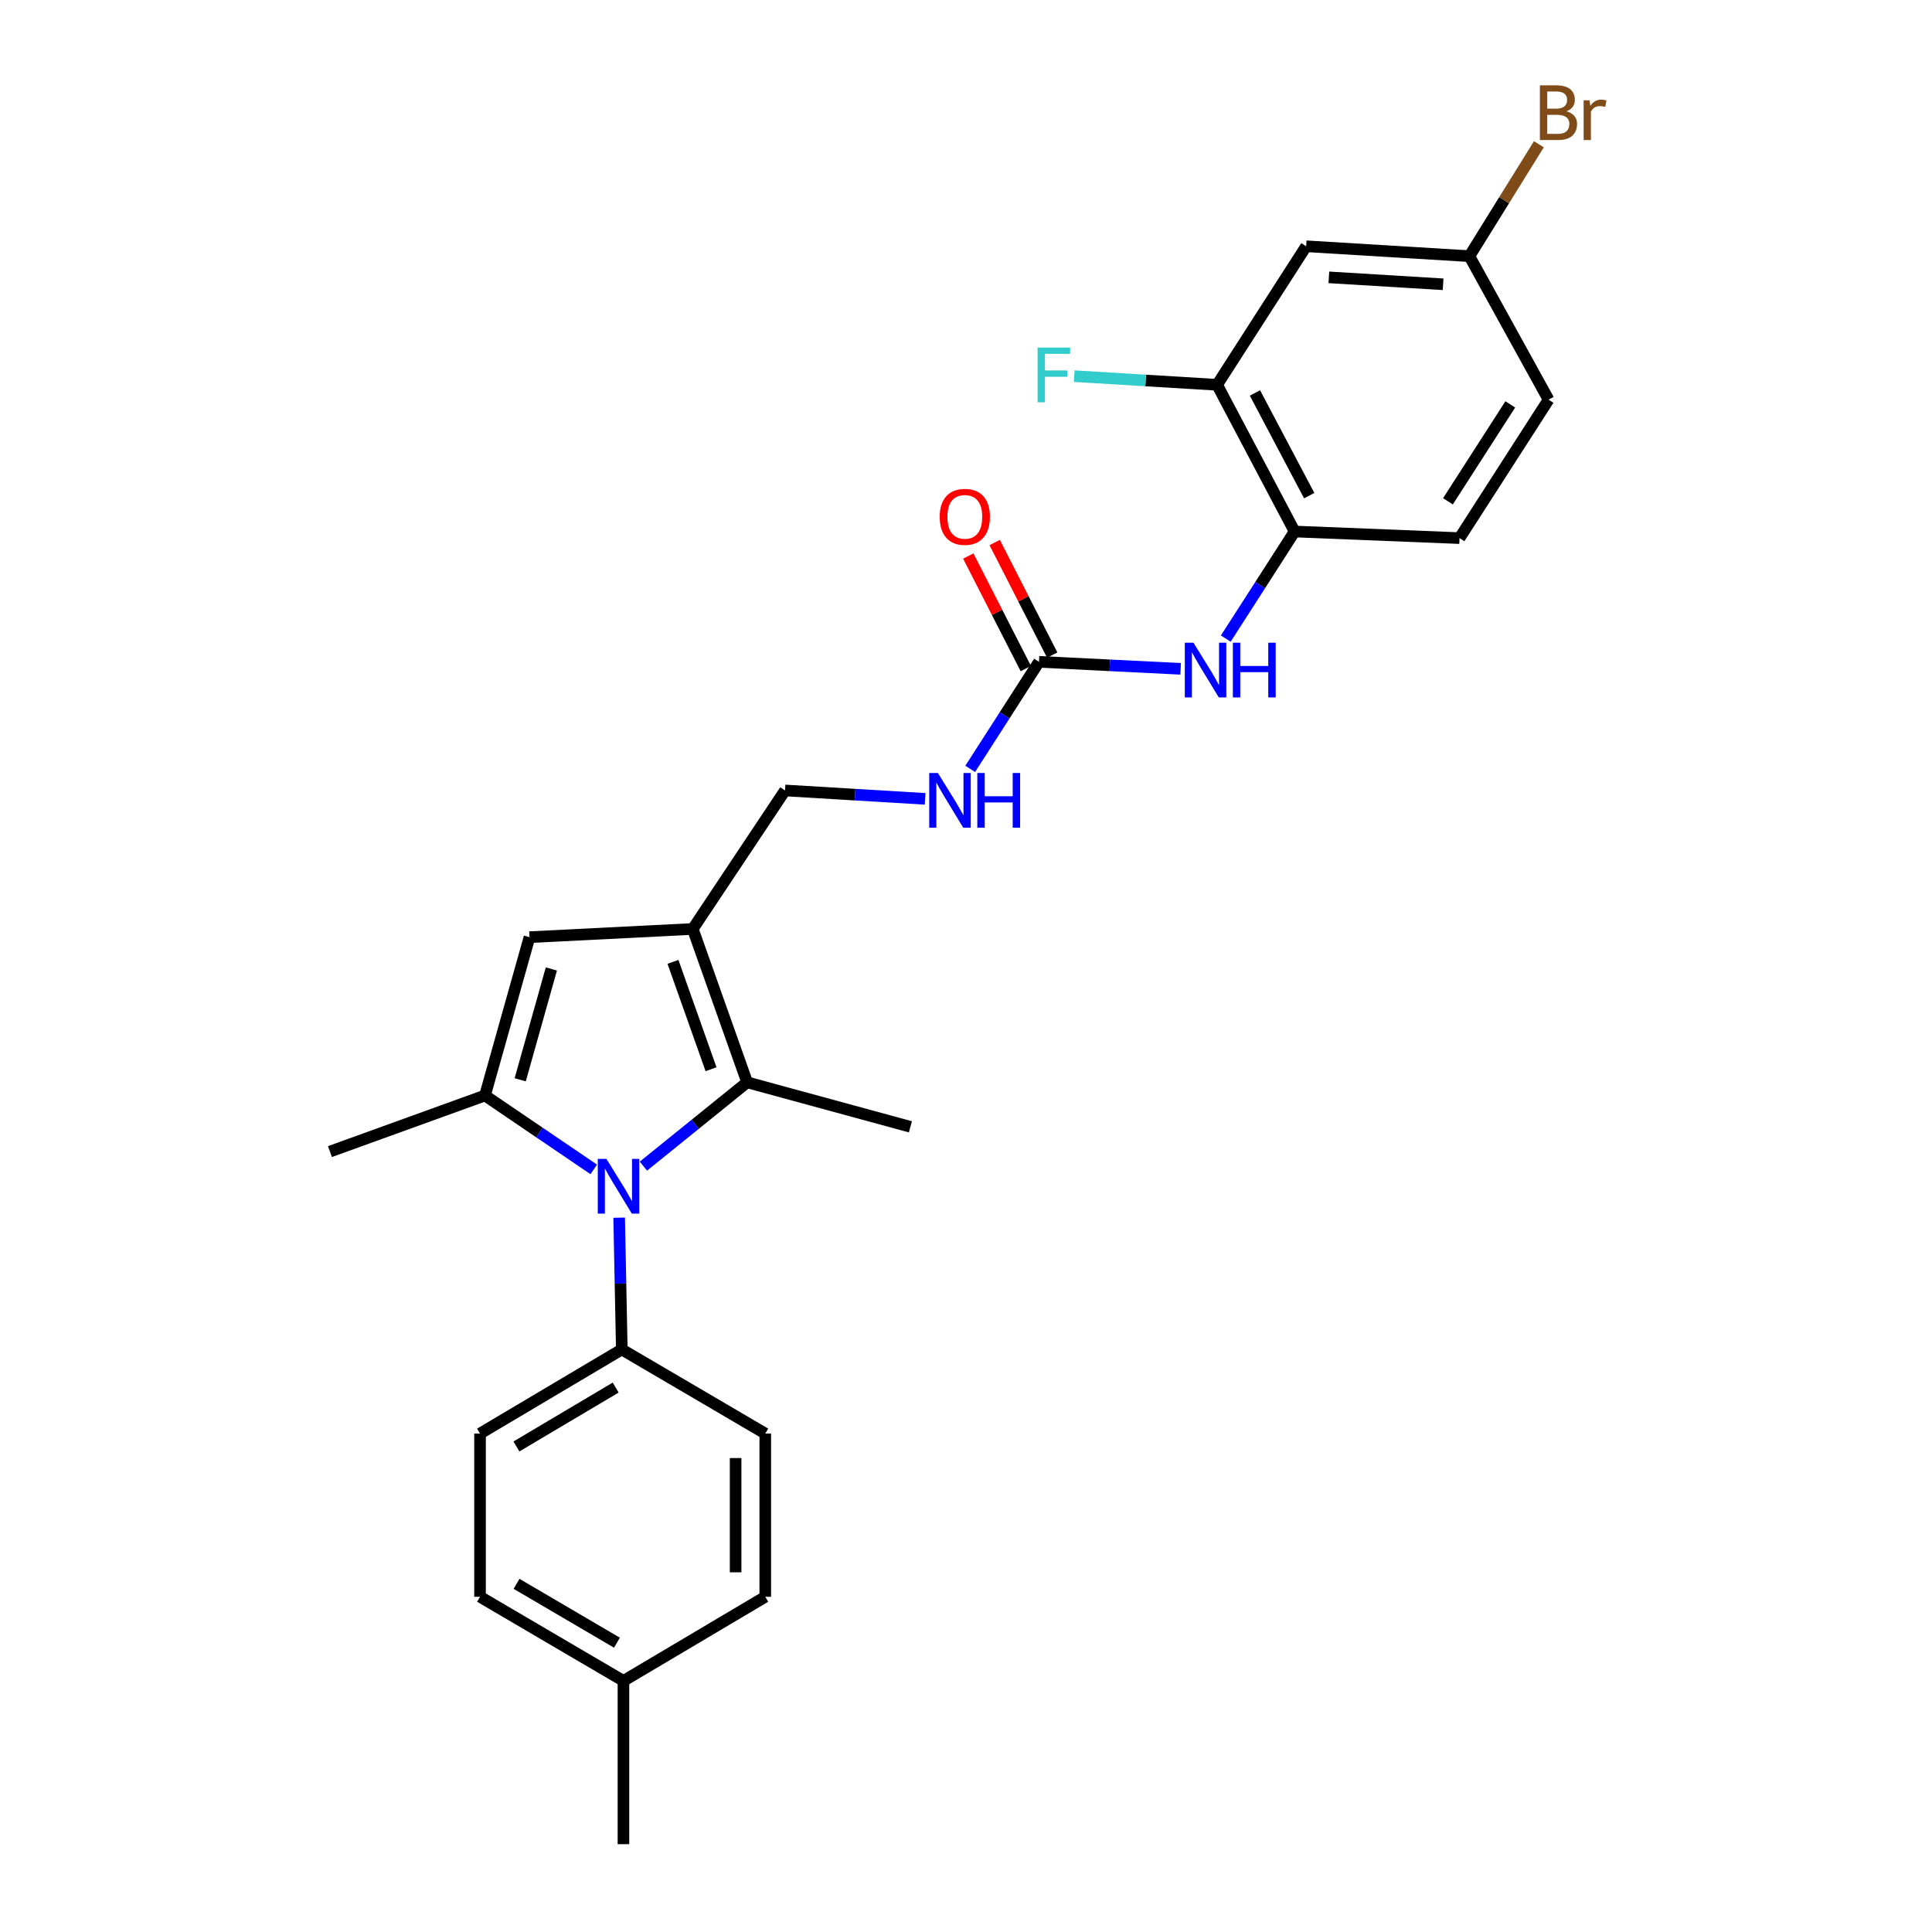 <?xml version='1.0' encoding='iso-8859-1'?>
<svg version='1.1' baseProfile='full'
              xmlns='http://www.w3.org/2000/svg'
                      xmlns:rdkit='http://www.rdkit.org/xml'
                      xmlns:xlink='http://www.w3.org/1999/xlink'
                  xml:space='preserve'
width='1000px' height='1000px' viewBox='0 0 1000 1000'>
<!-- END OF HEADER -->
<rect style='opacity:1.0;fill:#FFFFFF;stroke:none' width='1000' height='1000' x='0' y='0'> </rect>
<path class='bond-0' d='M 307.32,605.276 L 279.173,586.154' style='fill:none;fill-rule:evenodd;stroke:#0000FF;stroke-width:6px;stroke-linecap:butt;stroke-linejoin:miter;stroke-opacity:1' />
<path class='bond-0' d='M 279.173,586.154 L 251.026,567.031' style='fill:none;fill-rule:evenodd;stroke:#000000;stroke-width:6px;stroke-linecap:butt;stroke-linejoin:miter;stroke-opacity:1' />
<path class='bond-2' d='M 333.029,603.587 L 359.876,581.898' style='fill:none;fill-rule:evenodd;stroke:#0000FF;stroke-width:6px;stroke-linecap:butt;stroke-linejoin:miter;stroke-opacity:1' />
<path class='bond-2' d='M 359.876,581.898 L 386.723,560.209' style='fill:none;fill-rule:evenodd;stroke:#000000;stroke-width:6px;stroke-linecap:butt;stroke-linejoin:miter;stroke-opacity:1' />
<path class='bond-7' d='M 320.476,630.265 L 321.161,664.369' style='fill:none;fill-rule:evenodd;stroke:#0000FF;stroke-width:6px;stroke-linecap:butt;stroke-linejoin:miter;stroke-opacity:1' />
<path class='bond-7' d='M 321.161,664.369 L 321.846,698.474' style='fill:none;fill-rule:evenodd;stroke:#000000;stroke-width:6px;stroke-linecap:butt;stroke-linejoin:miter;stroke-opacity:1' />
<path class='bond-3' d='M 251.026,567.031 L 274.067,485.082' style='fill:none;fill-rule:evenodd;stroke:#000000;stroke-width:6px;stroke-linecap:butt;stroke-linejoin:miter;stroke-opacity:1' />
<path class='bond-3' d='M 269.258,558.894 L 285.387,501.529' style='fill:none;fill-rule:evenodd;stroke:#000000;stroke-width:6px;stroke-linecap:butt;stroke-linejoin:miter;stroke-opacity:1' />
<path class='bond-18' d='M 251.026,567.031 L 170.773,596.059' style='fill:none;fill-rule:evenodd;stroke:#000000;stroke-width:6px;stroke-linecap:butt;stroke-linejoin:miter;stroke-opacity:1' />
<path class='bond-1' d='M 358.574,480.827 L 386.723,560.209' style='fill:none;fill-rule:evenodd;stroke:#000000;stroke-width:6px;stroke-linecap:butt;stroke-linejoin:miter;stroke-opacity:1' />
<path class='bond-1' d='M 348.33,497.864 L 368.034,553.432' style='fill:none;fill-rule:evenodd;stroke:#000000;stroke-width:6px;stroke-linecap:butt;stroke-linejoin:miter;stroke-opacity:1' />
<path class='bond-10' d='M 358.574,480.827 L 406.336,409.137' style='fill:none;fill-rule:evenodd;stroke:#000000;stroke-width:6px;stroke-linecap:butt;stroke-linejoin:miter;stroke-opacity:1' />
<path class='bond-26' d='M 358.574,480.827 L 274.067,485.082' style='fill:none;fill-rule:evenodd;stroke:#000000;stroke-width:6px;stroke-linecap:butt;stroke-linejoin:miter;stroke-opacity:1' />
<path class='bond-20' d='M 386.723,560.209 L 471.231,583.242' style='fill:none;fill-rule:evenodd;stroke:#000000;stroke-width:6px;stroke-linecap:butt;stroke-linejoin:miter;stroke-opacity:1' />
<path class='bond-4' d='M 537.788,342.554 L 519.984,370.262' style='fill:none;fill-rule:evenodd;stroke:#000000;stroke-width:6px;stroke-linecap:butt;stroke-linejoin:miter;stroke-opacity:1' />
<path class='bond-4' d='M 519.984,370.262 L 502.181,397.971' style='fill:none;fill-rule:evenodd;stroke:#0000FF;stroke-width:6px;stroke-linecap:butt;stroke-linejoin:miter;stroke-opacity:1' />
<path class='bond-5' d='M 537.788,342.554 L 574.441,344.371' style='fill:none;fill-rule:evenodd;stroke:#000000;stroke-width:6px;stroke-linecap:butt;stroke-linejoin:miter;stroke-opacity:1' />
<path class='bond-5' d='M 574.441,344.371 L 611.094,346.187' style='fill:none;fill-rule:evenodd;stroke:#0000FF;stroke-width:6px;stroke-linecap:butt;stroke-linejoin:miter;stroke-opacity:1' />
<path class='bond-12' d='M 544.621,339.061 L 529.733,309.936' style='fill:none;fill-rule:evenodd;stroke:#000000;stroke-width:6px;stroke-linecap:butt;stroke-linejoin:miter;stroke-opacity:1' />
<path class='bond-12' d='M 529.733,309.936 L 514.845,280.811' style='fill:none;fill-rule:evenodd;stroke:#FF0000;stroke-width:6px;stroke-linecap:butt;stroke-linejoin:miter;stroke-opacity:1' />
<path class='bond-12' d='M 530.954,346.047 L 516.066,316.923' style='fill:none;fill-rule:evenodd;stroke:#000000;stroke-width:6px;stroke-linecap:butt;stroke-linejoin:miter;stroke-opacity:1' />
<path class='bond-12' d='M 516.066,316.923 L 501.178,287.798' style='fill:none;fill-rule:evenodd;stroke:#FF0000;stroke-width:6px;stroke-linecap:butt;stroke-linejoin:miter;stroke-opacity:1' />
<path class='bond-6' d='M 634.464,330.535 L 652.278,302.823' style='fill:none;fill-rule:evenodd;stroke:#0000FF;stroke-width:6px;stroke-linecap:butt;stroke-linejoin:miter;stroke-opacity:1' />
<path class='bond-6' d='M 652.278,302.823 L 670.091,275.11' style='fill:none;fill-rule:evenodd;stroke:#000000;stroke-width:6px;stroke-linecap:butt;stroke-linejoin:miter;stroke-opacity:1' />
<path class='bond-8' d='M 670.091,275.11 L 629.97,199.173' style='fill:none;fill-rule:evenodd;stroke:#000000;stroke-width:6px;stroke-linecap:butt;stroke-linejoin:miter;stroke-opacity:1' />
<path class='bond-8' d='M 677.645,256.549 L 649.559,203.393' style='fill:none;fill-rule:evenodd;stroke:#000000;stroke-width:6px;stroke-linecap:butt;stroke-linejoin:miter;stroke-opacity:1' />
<path class='bond-13' d='M 670.091,275.11 L 755.443,278.53' style='fill:none;fill-rule:evenodd;stroke:#000000;stroke-width:6px;stroke-linecap:butt;stroke-linejoin:miter;stroke-opacity:1' />
<path class='bond-14' d='M 321.846,698.474 L 248.467,742.015' style='fill:none;fill-rule:evenodd;stroke:#000000;stroke-width:6px;stroke-linecap:butt;stroke-linejoin:miter;stroke-opacity:1' />
<path class='bond-14' d='M 318.672,718.206 L 267.307,748.684' style='fill:none;fill-rule:evenodd;stroke:#000000;stroke-width:6px;stroke-linecap:butt;stroke-linejoin:miter;stroke-opacity:1' />
<path class='bond-15' d='M 321.846,698.474 L 396.103,742.015' style='fill:none;fill-rule:evenodd;stroke:#000000;stroke-width:6px;stroke-linecap:butt;stroke-linejoin:miter;stroke-opacity:1' />
<path class='bond-9' d='M 629.97,199.173 L 676.069,127.466' style='fill:none;fill-rule:evenodd;stroke:#000000;stroke-width:6px;stroke-linecap:butt;stroke-linejoin:miter;stroke-opacity:1' />
<path class='bond-17' d='M 629.97,199.173 L 592.992,196.938' style='fill:none;fill-rule:evenodd;stroke:#000000;stroke-width:6px;stroke-linecap:butt;stroke-linejoin:miter;stroke-opacity:1' />
<path class='bond-17' d='M 592.992,196.938 L 556.015,194.702' style='fill:none;fill-rule:evenodd;stroke:#33CCCC;stroke-width:6px;stroke-linecap:butt;stroke-linejoin:miter;stroke-opacity:1' />
<path class='bond-28' d='M 676.069,127.466 L 760.551,132.591' style='fill:none;fill-rule:evenodd;stroke:#000000;stroke-width:6px;stroke-linecap:butt;stroke-linejoin:miter;stroke-opacity:1' />
<path class='bond-28' d='M 687.812,143.556 L 746.949,147.143' style='fill:none;fill-rule:evenodd;stroke:#000000;stroke-width:6px;stroke-linecap:butt;stroke-linejoin:miter;stroke-opacity:1' />
<path class='bond-11' d='M 406.336,409.137 L 442.586,411.313' style='fill:none;fill-rule:evenodd;stroke:#000000;stroke-width:6px;stroke-linecap:butt;stroke-linejoin:miter;stroke-opacity:1' />
<path class='bond-11' d='M 442.586,411.313 L 478.835,413.489' style='fill:none;fill-rule:evenodd;stroke:#0000FF;stroke-width:6px;stroke-linecap:butt;stroke-linejoin:miter;stroke-opacity:1' />
<path class='bond-19' d='M 755.443,278.53 L 801.542,206.865' style='fill:none;fill-rule:evenodd;stroke:#000000;stroke-width:6px;stroke-linecap:butt;stroke-linejoin:miter;stroke-opacity:1' />
<path class='bond-19' d='M 749.449,259.476 L 781.718,209.311' style='fill:none;fill-rule:evenodd;stroke:#000000;stroke-width:6px;stroke-linecap:butt;stroke-linejoin:miter;stroke-opacity:1' />
<path class='bond-22' d='M 248.467,742.015 L 248.467,826.497' style='fill:none;fill-rule:evenodd;stroke:#000000;stroke-width:6px;stroke-linecap:butt;stroke-linejoin:miter;stroke-opacity:1' />
<path class='bond-21' d='M 396.103,742.015 L 396.103,826.497' style='fill:none;fill-rule:evenodd;stroke:#000000;stroke-width:6px;stroke-linecap:butt;stroke-linejoin:miter;stroke-opacity:1' />
<path class='bond-21' d='M 380.754,754.687 L 380.754,813.825' style='fill:none;fill-rule:evenodd;stroke:#000000;stroke-width:6px;stroke-linecap:butt;stroke-linejoin:miter;stroke-opacity:1' />
<path class='bond-16' d='M 760.551,132.591 L 801.542,206.865' style='fill:none;fill-rule:evenodd;stroke:#000000;stroke-width:6px;stroke-linecap:butt;stroke-linejoin:miter;stroke-opacity:1' />
<path class='bond-23' d='M 760.551,132.591 L 778.534,103.63' style='fill:none;fill-rule:evenodd;stroke:#000000;stroke-width:6px;stroke-linecap:butt;stroke-linejoin:miter;stroke-opacity:1' />
<path class='bond-23' d='M 778.534,103.63 L 796.517,74.67' style='fill:none;fill-rule:evenodd;stroke:#7F4C19;stroke-width:6px;stroke-linecap:butt;stroke-linejoin:miter;stroke-opacity:1' />
<path class='bond-24' d='M 396.103,826.497 L 322.699,870.03' style='fill:none;fill-rule:evenodd;stroke:#000000;stroke-width:6px;stroke-linecap:butt;stroke-linejoin:miter;stroke-opacity:1' />
<path class='bond-27' d='M 248.467,826.497 L 322.699,870.03' style='fill:none;fill-rule:evenodd;stroke:#000000;stroke-width:6px;stroke-linecap:butt;stroke-linejoin:miter;stroke-opacity:1' />
<path class='bond-27' d='M 267.367,819.786 L 319.329,850.259' style='fill:none;fill-rule:evenodd;stroke:#000000;stroke-width:6px;stroke-linecap:butt;stroke-linejoin:miter;stroke-opacity:1' />
<path class='bond-25' d='M 322.699,870.03 L 322.699,954.545' style='fill:none;fill-rule:evenodd;stroke:#000000;stroke-width:6px;stroke-linecap:butt;stroke-linejoin:miter;stroke-opacity:1' />
<path  class='atom-0' d='M 313.889 599.832
L 323.169 614.832
Q 324.089 616.312, 325.569 618.992
Q 327.049 621.672, 327.129 621.832
L 327.129 599.832
L 330.889 599.832
L 330.889 628.152
L 327.009 628.152
L 317.049 611.752
Q 315.889 609.832, 314.649 607.632
Q 313.449 605.432, 313.089 604.752
L 313.089 628.152
L 309.409 628.152
L 309.409 599.832
L 313.889 599.832
' fill='#0000FF'/>
<path  class='atom-6' d='M 617.732 332.666
L 627.012 347.666
Q 627.932 349.146, 629.412 351.826
Q 630.892 354.506, 630.972 354.666
L 630.972 332.666
L 634.732 332.666
L 634.732 360.986
L 630.852 360.986
L 620.892 344.586
Q 619.732 342.666, 618.492 340.466
Q 617.292 338.266, 616.932 337.586
L 616.932 360.986
L 613.252 360.986
L 613.252 332.666
L 617.732 332.666
' fill='#0000FF'/>
<path  class='atom-6' d='M 638.132 332.666
L 641.972 332.666
L 641.972 344.706
L 656.452 344.706
L 656.452 332.666
L 660.292 332.666
L 660.292 360.986
L 656.452 360.986
L 656.452 347.906
L 641.972 347.906
L 641.972 360.986
L 638.132 360.986
L 638.132 332.666
' fill='#0000FF'/>
<path  class='atom-12' d='M 485.454 400.102
L 494.734 415.102
Q 495.654 416.582, 497.134 419.262
Q 498.614 421.942, 498.694 422.102
L 498.694 400.102
L 502.454 400.102
L 502.454 428.422
L 498.574 428.422
L 488.614 412.022
Q 487.454 410.102, 486.214 407.902
Q 485.014 405.702, 484.654 405.022
L 484.654 428.422
L 480.974 428.422
L 480.974 400.102
L 485.454 400.102
' fill='#0000FF'/>
<path  class='atom-12' d='M 505.854 400.102
L 509.694 400.102
L 509.694 412.142
L 524.174 412.142
L 524.174 400.102
L 528.014 400.102
L 528.014 428.422
L 524.174 428.422
L 524.174 415.342
L 509.694 415.342
L 509.694 428.422
L 505.854 428.422
L 505.854 400.102
' fill='#0000FF'/>
<path  class='atom-13' d='M 486.388 267.516
Q 486.388 260.716, 489.748 256.916
Q 493.108 253.116, 499.388 253.116
Q 505.668 253.116, 509.028 256.916
Q 512.388 260.716, 512.388 267.516
Q 512.388 274.396, 508.988 278.316
Q 505.588 282.196, 499.388 282.196
Q 493.148 282.196, 489.748 278.316
Q 486.388 274.436, 486.388 267.516
M 499.388 278.996
Q 503.708 278.996, 506.028 276.116
Q 508.388 273.196, 508.388 267.516
Q 508.388 261.956, 506.028 259.156
Q 503.708 256.316, 499.388 256.316
Q 495.068 256.316, 492.708 259.116
Q 490.388 261.916, 490.388 267.516
Q 490.388 273.236, 492.708 276.116
Q 495.068 278.996, 499.388 278.996
' fill='#FF0000'/>
<path  class='atom-18' d='M 537.059 179.905
L 553.899 179.905
L 553.899 183.145
L 540.859 183.145
L 540.859 191.745
L 552.459 191.745
L 552.459 195.025
L 540.859 195.025
L 540.859 208.225
L 537.059 208.225
L 537.059 179.905
' fill='#33CCCC'/>
<path  class='atom-24' d='M 810.807 57.605
Q 813.527 58.365, 814.887 60.045
Q 816.287 61.685, 816.287 64.125
Q 816.287 68.045, 813.767 70.285
Q 811.287 72.485, 806.567 72.485
L 797.047 72.485
L 797.047 44.165
L 805.407 44.165
Q 810.247 44.165, 812.687 46.125
Q 815.127 48.085, 815.127 51.685
Q 815.127 55.965, 810.807 57.605
M 800.847 47.365
L 800.847 56.245
L 805.407 56.245
Q 808.207 56.245, 809.647 55.125
Q 811.127 53.965, 811.127 51.685
Q 811.127 47.365, 805.407 47.365
L 800.847 47.365
M 806.567 69.285
Q 809.327 69.285, 810.807 67.965
Q 812.287 66.645, 812.287 64.125
Q 812.287 61.805, 810.647 60.645
Q 809.047 59.445, 805.967 59.445
L 800.847 59.445
L 800.847 69.285
L 806.567 69.285
' fill='#7F4C19'/>
<path  class='atom-24' d='M 822.727 51.925
L 823.167 54.765
Q 825.327 51.565, 828.847 51.565
Q 829.967 51.565, 831.487 51.965
L 830.887 55.325
Q 829.167 54.925, 828.207 54.925
Q 826.527 54.925, 825.407 55.605
Q 824.327 56.245, 823.447 57.805
L 823.447 72.485
L 819.687 72.485
L 819.687 51.925
L 822.727 51.925
' fill='#7F4C19'/>
</svg>
